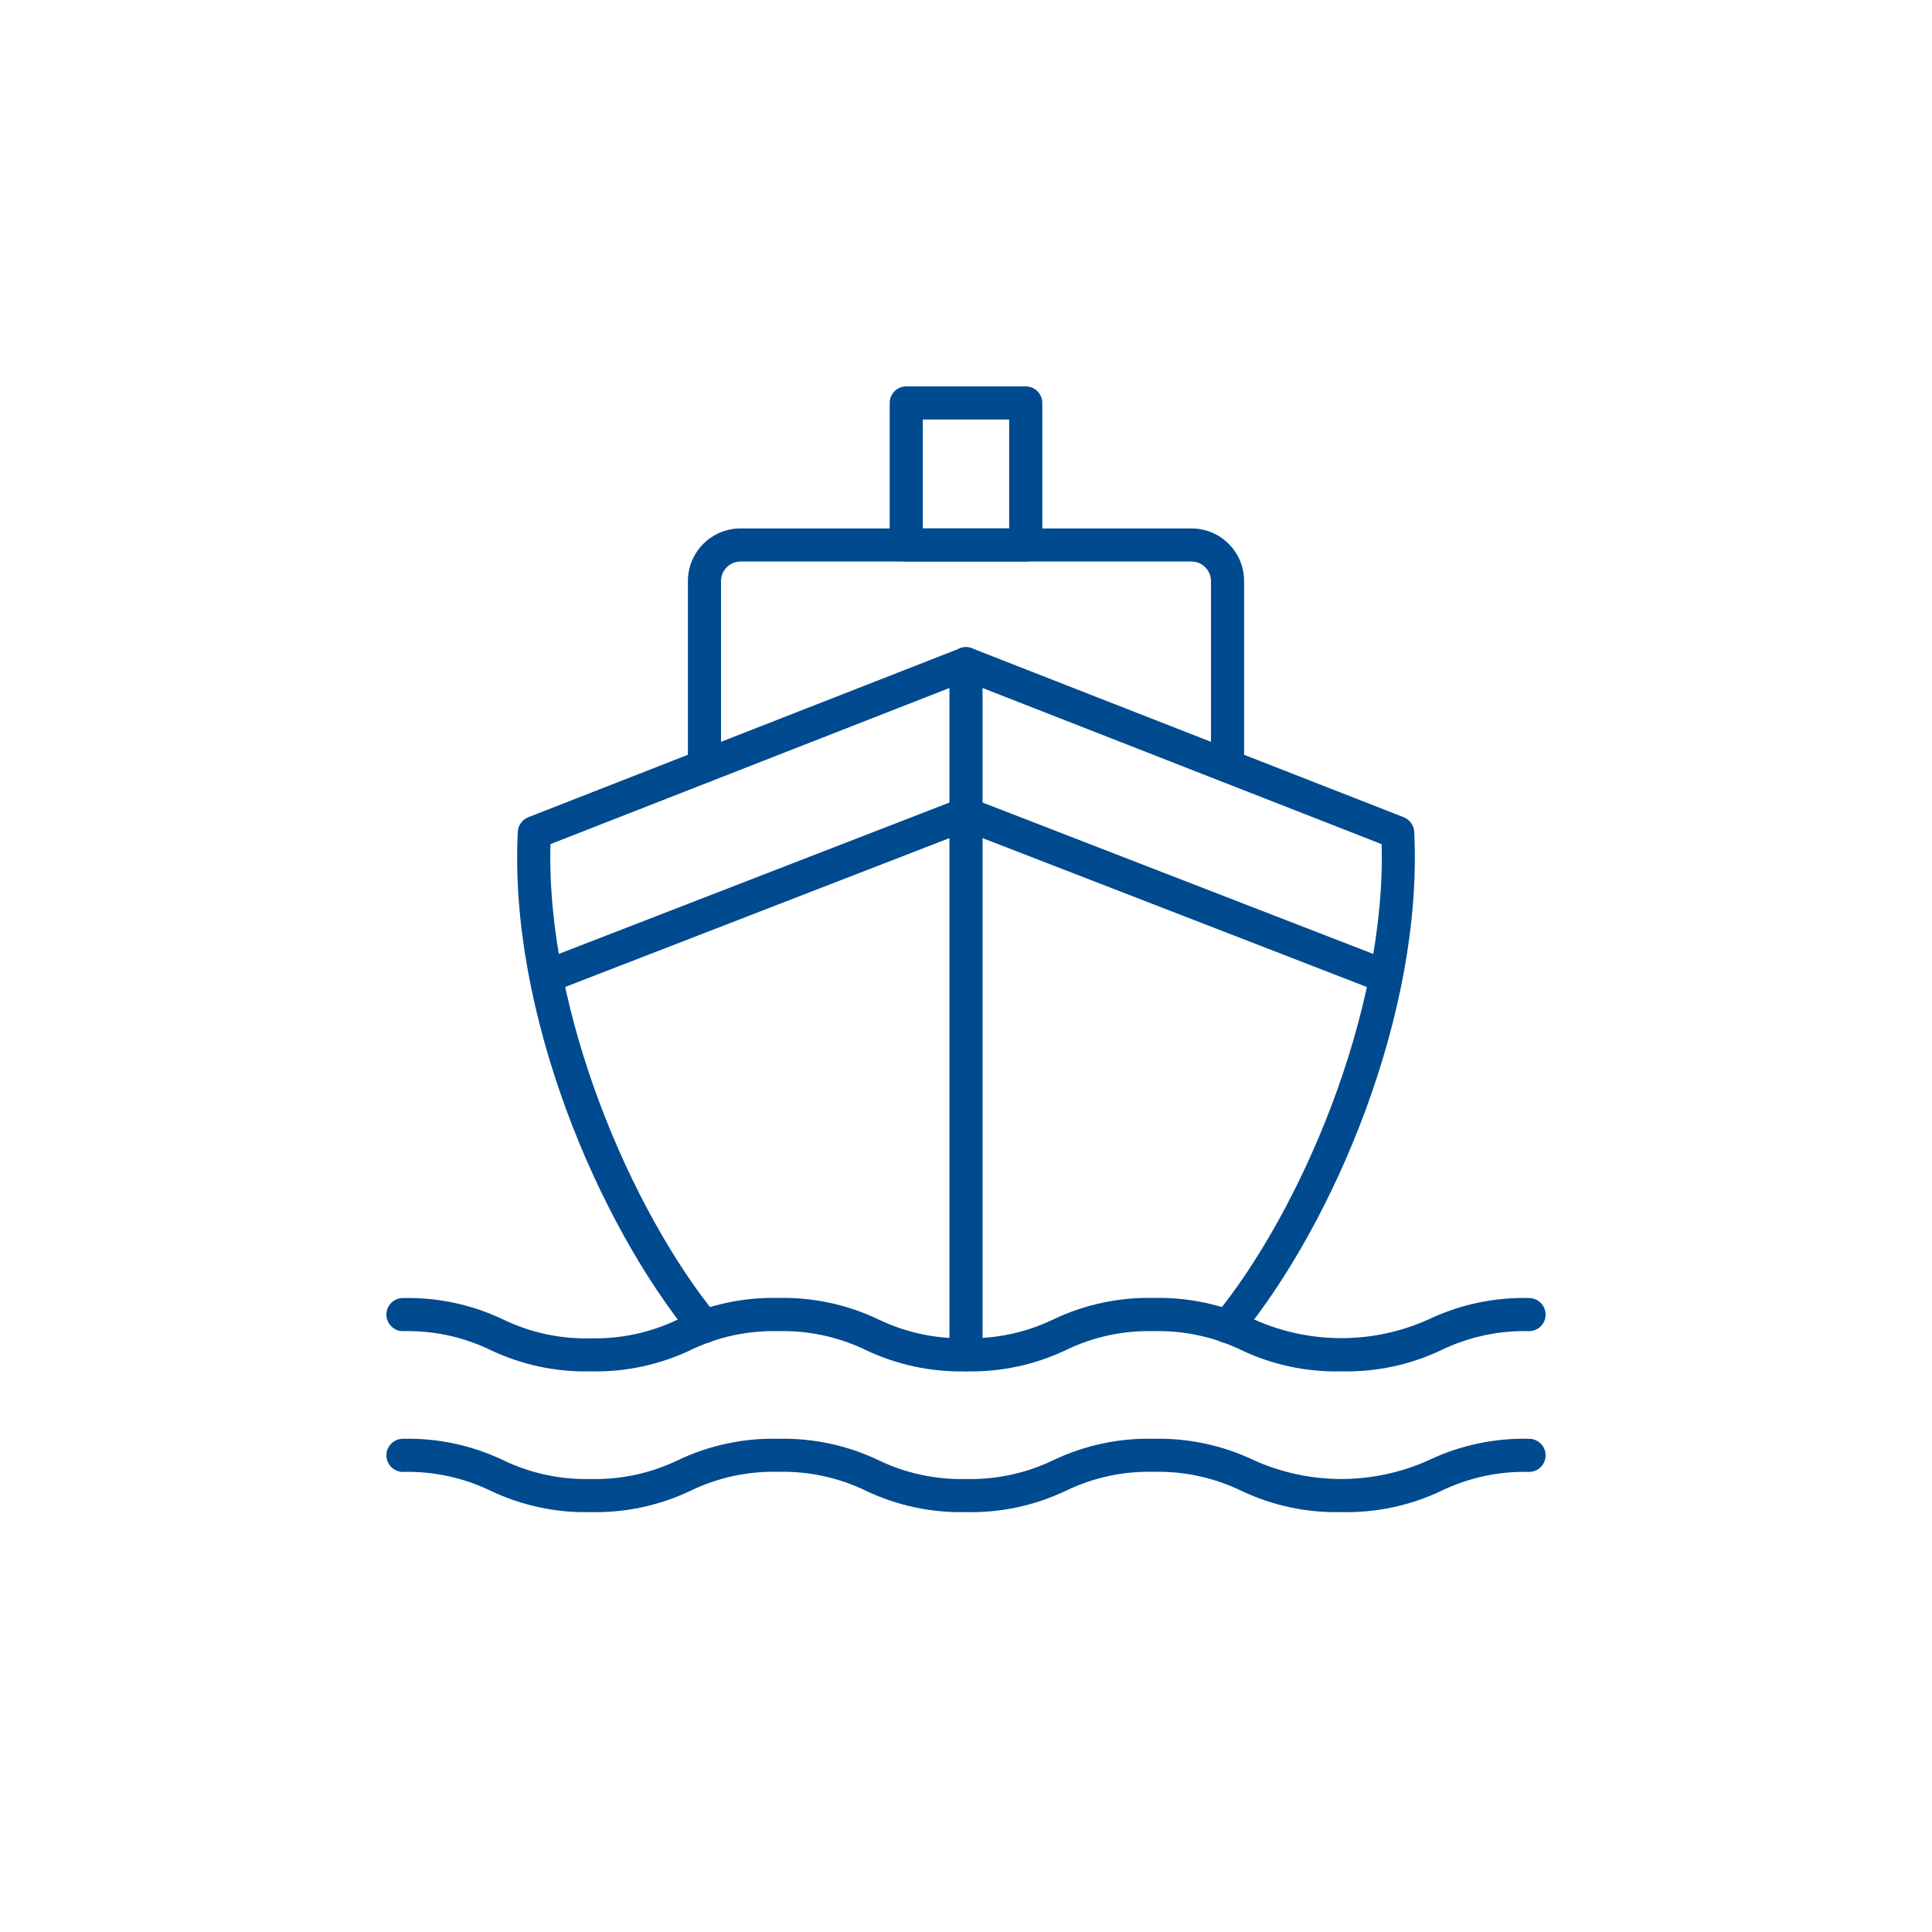<?xml version="1.0" encoding="UTF-8"?>
<svg width="100px" height="100px" viewBox="0 0 100 100" version="1.1" xmlns="http://www.w3.org/2000/svg" xmlns:xlink="http://www.w3.org/1999/xlink">
    <title>boat loans</title>
    <g id="boat-loans" stroke="none" stroke-width="1" fill="none" fill-rule="evenodd">
        <g id="ship" transform="translate(20, 20)" fill="#004A8F" fill-rule="nonzero">
            <path d="M16.457,49.523 C16.2,49.523 15.956,49.408 15.793,49.209 C10.966,43.311 6.327,32.433 6.801,23.055 C6.818,22.718 7.031,22.422 7.345,22.299 L29.688,13.557 C29.889,13.478 30.111,13.478 30.312,13.557 L52.655,22.299 C52.969,22.422 53.182,22.718 53.199,23.055 C53.673,32.439 49.029,43.316 44.199,49.209 C44.004,49.446 43.698,49.561 43.396,49.511 C43.094,49.461 42.842,49.254 42.734,48.967 C42.626,48.681 42.679,48.358 42.873,48.122 C47.292,42.735 51.752,32.436 51.513,23.693 L30,15.275 L8.492,23.691 C8.253,32.427 12.707,42.73 17.121,48.12 C17.331,48.376 17.375,48.731 17.233,49.03 C17.092,49.329 16.79,49.52 16.459,49.521 L16.457,49.523 Z" id="Path"></path>
            <path d="M51.731,31.406 C51.625,31.406 51.52,31.386 51.421,31.347 L30,23.048 L8.579,31.347 C8.294,31.458 7.971,31.408 7.732,31.216 C7.493,31.024 7.375,30.719 7.422,30.417 C7.469,30.114 7.674,29.86 7.959,29.749 L29.691,21.327 C29.89,21.25 30.11,21.25 30.309,21.327 L52.041,29.749 C52.426,29.898 52.651,30.3 52.575,30.706 C52.499,31.112 52.144,31.406 51.731,31.406 L51.731,31.406 Z" id="Path"></path>
            <path d="M49.425,50.981 C47.629,51.025 45.849,50.644 44.229,49.871 C42.82,49.193 41.269,48.86 39.706,48.9 C38.145,48.86 36.596,49.193 35.188,49.871 C33.568,50.644 31.789,51.025 29.994,50.981 C28.199,51.025 26.419,50.644 24.799,49.871 C23.391,49.193 21.841,48.86 20.279,48.9 C18.717,48.86 17.169,49.193 15.761,49.871 C14.141,50.644 12.362,51.025 10.568,50.981 C8.773,51.025 6.994,50.645 5.374,49.871 C3.967,49.193 2.419,48.86 0.857,48.9 C0.384,48.9 0,48.516 0,48.043 C0,47.569 0.384,47.186 0.857,47.186 C2.652,47.144 4.431,47.525 6.05,48.3 C7.457,48.978 9.005,49.311 10.567,49.271 C12.129,49.309 13.678,48.975 15.086,48.296 C16.705,47.521 18.484,47.139 20.279,47.181 C22.074,47.139 23.854,47.521 25.474,48.296 C26.882,48.973 28.432,49.306 29.994,49.267 C31.556,49.306 33.105,48.973 34.513,48.296 C36.132,47.521 37.912,47.139 39.706,47.181 C41.502,47.138 43.282,47.518 44.903,48.291 C47.779,49.586 51.071,49.586 53.947,48.291 C55.568,47.519 57.348,47.141 59.143,47.186 C59.616,47.186 60,47.569 60,48.043 C60,48.516 59.616,48.9 59.143,48.9 C57.58,48.86 56.03,49.193 54.621,49.871 C53,50.644 51.22,51.025 49.425,50.981 L49.425,50.981 Z" id="Path"></path>
            <path d="M49.425,58.267 C47.629,58.309 45.848,57.927 44.228,57.153 C42.819,56.475 41.269,56.142 39.705,56.181 C38.144,56.142 36.595,56.475 35.187,57.153 C33.568,57.927 31.788,58.309 29.993,58.267 C28.198,58.309 26.418,57.927 24.798,57.153 C23.39,56.474 21.841,56.142 20.278,56.181 C18.717,56.142 17.168,56.474 15.76,57.153 C14.141,57.927 12.362,58.309 10.567,58.267 C8.772,58.309 6.993,57.928 5.374,57.153 C3.967,56.476 2.418,56.145 0.857,56.186 C0.384,56.186 0,55.802 0,55.329 C0,54.855 0.384,54.471 0.857,54.471 C2.651,54.428 4.43,54.808 6.05,55.581 C7.457,56.259 9.005,56.592 10.567,56.553 C12.129,56.592 13.678,56.259 15.086,55.581 C16.705,54.808 18.485,54.428 20.279,54.471 C22.074,54.428 23.854,54.808 25.474,55.581 C26.882,56.259 28.432,56.592 29.994,56.553 C31.556,56.592 33.105,56.259 34.513,55.581 C36.133,54.808 37.912,54.428 39.706,54.471 C41.502,54.428 43.282,54.808 44.903,55.581 C47.779,56.876 51.071,56.876 53.947,55.581 C55.568,54.808 57.348,54.428 59.143,54.471 C59.616,54.471 60,54.855 60,55.329 C60,55.802 59.616,56.186 59.143,56.186 C57.58,56.146 56.03,56.479 54.621,57.157 C53,57.93 51.22,58.31 49.425,58.267 L49.425,58.267 Z" id="Path"></path>
            <path d="M30,50.979 C29.527,50.979 29.143,50.596 29.143,50.122 L29.143,14.355 C29.143,13.881 29.527,13.497 30,13.497 C30.473,13.497 30.857,13.881 30.857,14.355 L30.857,50.122 C30.857,50.596 30.473,50.979 30,50.979 Z" id="Path"></path>
            <path d="M43.538,20.505 C43.064,20.505 42.681,20.122 42.681,19.648 L42.681,10.076 C42.68,9.518 42.228,9.066 41.671,9.065 L18.329,9.065 C17.772,9.066 17.32,9.518 17.319,10.076 L17.319,19.648 C17.319,20.122 16.936,20.505 16.462,20.505 C15.989,20.505 15.605,20.122 15.605,19.648 L15.605,10.076 C15.607,8.572 16.825,7.353 18.329,7.351 L41.671,7.351 C43.175,7.353 44.393,8.572 44.395,10.076 L44.395,19.648 C44.395,20.122 44.011,20.505 43.538,20.505 L43.538,20.505 Z" id="Path"></path>
            <path d="M33.093,9.065 L26.907,9.065 C26.434,9.065 26.05,8.681 26.05,8.208 L26.05,0.857 C26.05,0.384 26.434,0 26.907,0 L33.093,0 C33.566,0 33.95,0.384 33.95,0.857 L33.95,8.208 C33.95,8.681 33.566,9.065 33.093,9.065 Z M27.765,7.351 L32.235,7.351 L32.235,1.714 L27.765,1.714 L27.765,7.351 Z" id="Shape"></path>
        </g>
    </g>
</svg>
